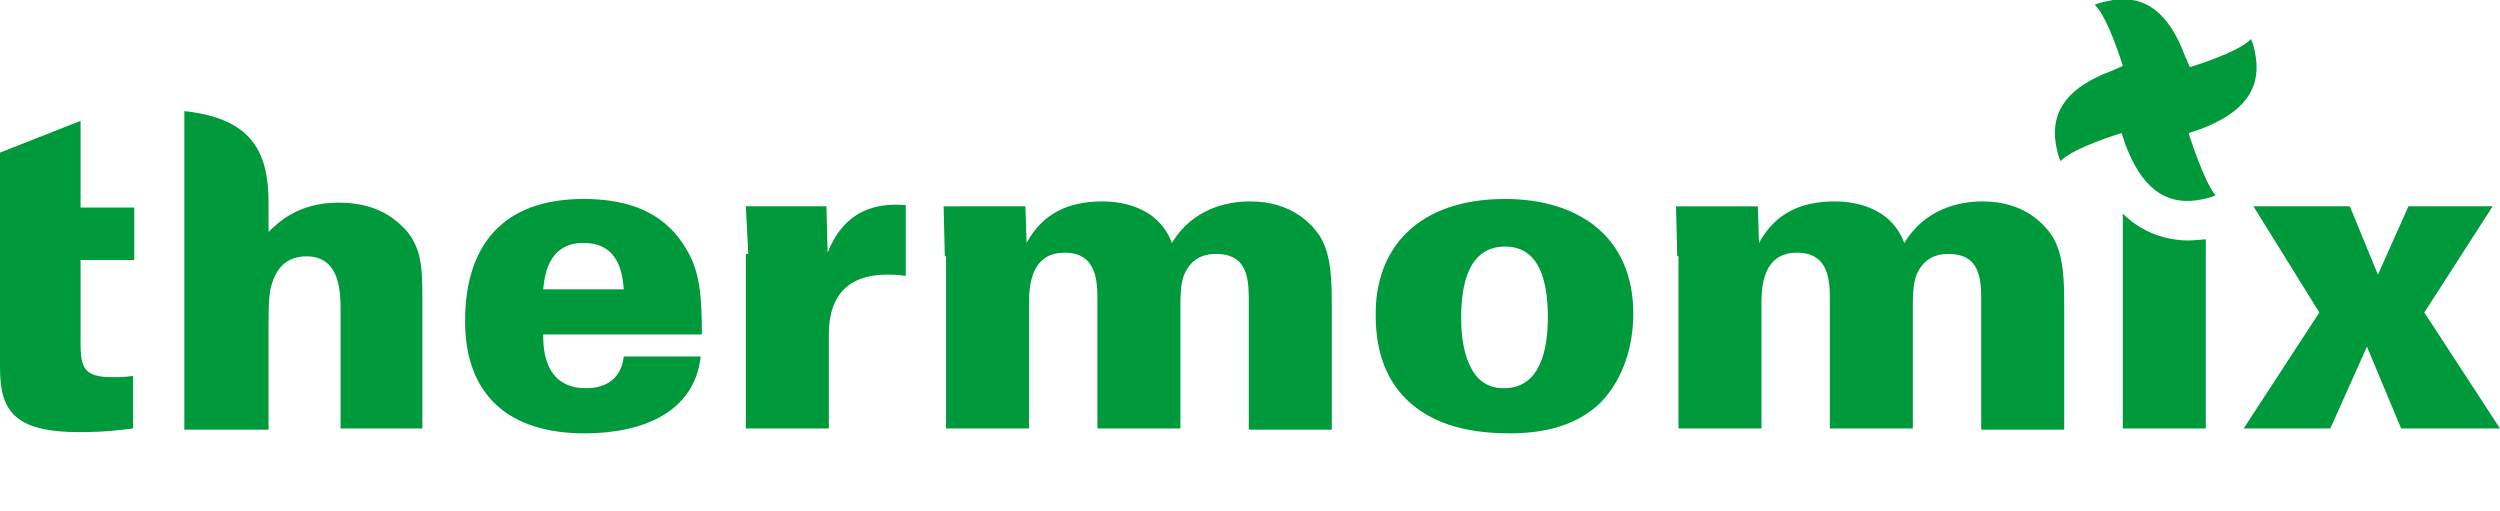 <?xml version="1.0" encoding="utf-8"?>
<!-- Generator: Adobe Illustrator 25.4.2, SVG Export Plug-In . SVG Version: 6.00 Build 0)  -->
<svg version="1.1" id="Ebene_1" xmlns="http://www.w3.org/2000/svg" xmlns:xlink="http://www.w3.org/1999/xlink" x="0px" y="0px"
	 viewBox="0 0 204.8 41.9" style="enable-background:new 0 0 204.8 41.9;" xml:space="preserve">
<style type="text/css">
	.st0{fill:#009A3D;}
	.st1{fill:none;}
	.st2{display:none;}
	.st3{display:inline;fill:#009A3D;}
	.st4{display:inline;}
</style>
<path class="st0" d="M179.3,10.9l0.9-0.3c3.5-1.3,5-3.2,4.6-5.9c-0.1-0.6-0.2-1.1-0.4-1.5c-1,1.1-5,2.3-5,2.3v0L179,4.6
	c-1.3-3.5-3.2-5-5.9-4.6c-0.5,0.1-1.1,0.2-1.5,0.4c1.1,1,2.3,5,2.3,5L173,5.8c-3.5,1.3-5,3.2-4.6,5.9c0.1,0.6,0.2,1.1,0.4,1.5
	c1-1.1,5-2.3,5-2.3h0l0.3,0.9c1.3,3.5,3.2,5,5.9,4.6c0.6-0.1,1.1-0.2,1.5-0.4C180.6,15,179.3,11,179.3,10.9L179.3,10.9L179.3,10.9z"
	/>
<path class="st0" d="M44.5,27.4c0,1,0,4.4,3.5,4.4c1.8,0,2.9-0.9,3.1-2.6h6.3c-0.5,4.6-4.8,6.3-9.5,6.3c-6.3,0-9.8-3.2-9.8-9.2
	c0-6.1,3-10,9.7-10c5.1,0,7.4,2.1,8.7,4.6c0.8,1.6,1,3.3,1,6.5H44.5z M51.1,23.7c-0.1-1.1-0.3-3.8-3.3-3.8c-3,0-3.2,2.9-3.3,3.8
	H51.1z"/>
<path class="st0" d="M61.3,20.8l-0.2-3.9h6.6l0.1,3.8c1.6-4.1,4.9-4,6.4-3.9v5.8c-0.8-0.1-1-0.1-1.5-0.1c-4.2,0-4.8,2.9-4.8,4.9v7.7
	h-6.8V20.8z"/>
<path class="st0" d="M77.4,21c0-0.4-0.1-3.6-0.1-4.1H84l0.1,3c1.3-2.4,3.4-3.4,6.2-3.4c1.1,0,4.5,0.2,5.7,3.4
	c1.7-2.8,4.5-3.4,6.4-3.4c3.4,0,5,1.8,5.7,2.8c1,1.6,1,3.8,1,5.9v10h-6.8V24.8c0-1.8,0-4-2.7-4c-0.9,0-1.9,0.3-2.5,1.5
	c-0.2,0.4-0.4,1-0.4,2.6v10.2h-6.8V24.7c0-1.6,0-4-2.7-4c-2.3,0-2.9,1.9-2.9,4v10.4h-6.8V21z"/>
<path class="st0" d="M123.3,16.3c5.9,0,10.5,3,10.5,9.4c0,2.6-0.8,5.3-2.6,7.2c-1.5,1.5-3.8,2.6-7.5,2.6c-4,0-6.6-1-8.4-2.7
	c-2.1-2-2.6-4.7-2.6-6.9C112.6,20.4,116.1,16.3,123.3,16.3 M120.6,30.3c0.8,1.4,2,1.5,2.6,1.5c3,0,3.6-3.2,3.6-5.8
	c0-3.2-0.8-5.8-3.5-5.8c-3,0-3.6,3.1-3.6,5.8C119.7,27.2,119.8,28.9,120.6,30.3"/>
<path class="st0" d="M137.4,21c0-0.4-0.1-3.6-0.1-4.1h6.7l0.1,3c1.3-2.4,3.4-3.4,6.2-3.4c1.1,0,4.5,0.2,5.7,3.4
	c1.7-2.8,4.5-3.4,6.4-3.4c3.4,0,5,1.8,5.7,2.8c1,1.6,1,3.8,1,5.9v10h-6.8V24.8c0-1.8,0-4-2.7-4c-0.9,0-1.9,0.3-2.5,1.5
	c-0.2,0.4-0.4,1-0.4,2.6v10.2h-6.8V24.7c0-1.6,0-4-2.7-4c-2.3,0-2.9,1.9-2.9,4v10.4h-6.8V21z"/>
<polygon class="st0" points="184.6,16.9 192.5,16.9 194.8,22.5 197.3,16.9 204.2,16.9 198.6,25.6 204.8,35.1 196.7,35.1 193.9,28.4 
	190.9,35.1 183.8,35.1 190,25.6 "/>
<path class="st0" d="M0,30.1c0,3.5,1.1,5.3,6.5,5.3c2.3,0,3.5-0.2,4.4-0.3v-4.3c-0.8,0.1-1.2,0.1-1.7,0.1c-2.6,0-2.6-1-2.6-3.3v-6.3
	H11V17H6.6V9.9L0,12.5L0,30.1z"/>
<path class="st0" d="M27.8,35.1h6.8V24.5c0-2.5,0-4.5-1.8-6.1c-1.5-1.4-3.3-1.8-5.1-1.8c-3.3,0-5,1.7-5.7,2.4l0-2.4
	c0-4.2-1.4-6.9-6.9-7.5v26.1H22v-8.2c0-1.5,0-2.7,0.2-3.5c0.2-0.7,0.7-2.5,2.9-2.5c2.8,0,2.8,3,2.8,4.5V35.1z"/>
<path class="st0" d="M179.3,19.7c-1.6,0-3.7-0.5-5.4-2.2v17.6h6.8V19.6C180.6,19.6,179.7,19.7,179.3,19.7"/>
<rect x="-0.4" y="-0.4" class="st1" width="205.8" height="36.5"/>
<g id="bimby" class="st2">
	<path class="st3" d="M78.4,21c0-0.4-0.1-3.6-0.1-4.1H85l0.1,3c1.3-2.4,3.4-3.4,6.1-3.4c1.1,0,4.5,0.2,5.7,3.4
		c1.7-2.8,4.5-3.4,6.4-3.4c3.4,0,5,1.8,5.7,2.8c1,1.6,1,3.8,1,5.9V35h-6.8V24.8c0-1.8,0-4-2.7-4c-0.9,0-1.9,0.3-2.5,1.5
		c-0.2,0.4-0.4,1-0.4,2.6V35h-6.8V24.7c0-1.6,0-3.9-2.7-3.9c-2.3,0-2.9,1.9-2.9,3.9V35h-6.8V21z"/>
	<path class="st3" d="M147.3,41.9h-6.3l2.6-6.3l-7.6-18.7h7.3l3.6,12.6l3.9-12.6h6.3L147.3,41.9z"/>
	<g class="st4">
		<g>
			<path class="st0" d="M61.6,20.2c-1.2-2-3.3-3.8-6.7-3.8c-0.7,0-3.9,0-5.7,2.4v-2.4c0-4.1-1.4-6.8-6.8-7.5v21.6
				c0,0.1,0,2.5-0.2,4.5h6.4l0.2-2.7c2.2,3,4.8,3.1,6,3.1c1.4,0,3.7-0.2,5.7-2.4c1.5-1.6,2.3-3.6,2.3-7.2
				C62.8,23.9,62.6,21.9,61.6,20.2z M52.4,31.4c-3.2,0-3.4-4.3-3.4-5.5c0-1.3,0.2-5.5,3.6-5.5c3,0,3.3,3.6,3.3,5.5
				C55.8,27,55.8,31.4,52.4,31.4z"/>
		</g>
	</g>
	<g class="st4">
		<g>
			<path class="st0" d="M133.6,20.2c-1.2-2-3.3-3.8-6.7-3.8c-0.7,0-3.9,0-5.7,2.4v-2.4c0-4.1-1.4-6.8-6.8-7.5v21.6
				c0,0.1,0,2.5-0.2,4.5h6.4l0.2-2.7c2.2,3,4.8,3.1,6,3.1c1.4,0,3.7-0.2,5.7-2.4c1.5-1.6,2.3-3.6,2.3-7.2
				C134.8,23.9,134.6,21.9,133.6,20.2z M124.4,31.4c-3.2,0-3.4-4.3-3.4-5.5c0-1.3,0.2-5.5,3.6-5.5c3,0,3.3,3.6,3.3,5.5
				C127.8,27,127.8,31.4,124.4,31.4z"/>
		</g>
	</g>
	<g class="st4">
		<path class="st0" d="M72.1,19.7c-1.6,0-3.6-0.5-5.4-2.2V35h6.8V19.5C73.4,19.6,72.5,19.7,72.1,19.7z"/>
		<path class="st0" d="M72.2,10.9l0.9-0.3c3.5-1.2,4.9-3.2,4.5-5.9c-0.1-0.6-0.2-1.1-0.4-1.5c-1,1.1-5,2.3-5,2.3h0v0l-0.3-0.9
			c-1.3-3.5-3.2-4.9-5.9-4.5c-0.6,0.1-1.1,0.2-1.5,0.4c1.1,1,2.3,5,2.3,5l0,0l0,0l-0.9,0.3C62.4,7,60.9,9,61.3,11.7
			c0.1,0.6,0.2,1.1,0.4,1.5c1-1.1,5-2.3,5-2.3h0l0.3,0.9c1.2,3.5,3.2,4.9,5.9,4.5c0.6-0.1,1.1-0.2,1.5-0.4
			C73.4,15,72.2,10.9,72.2,10.9L72.2,10.9L72.2,10.9z"/>
	</g>
</g>
</svg>
